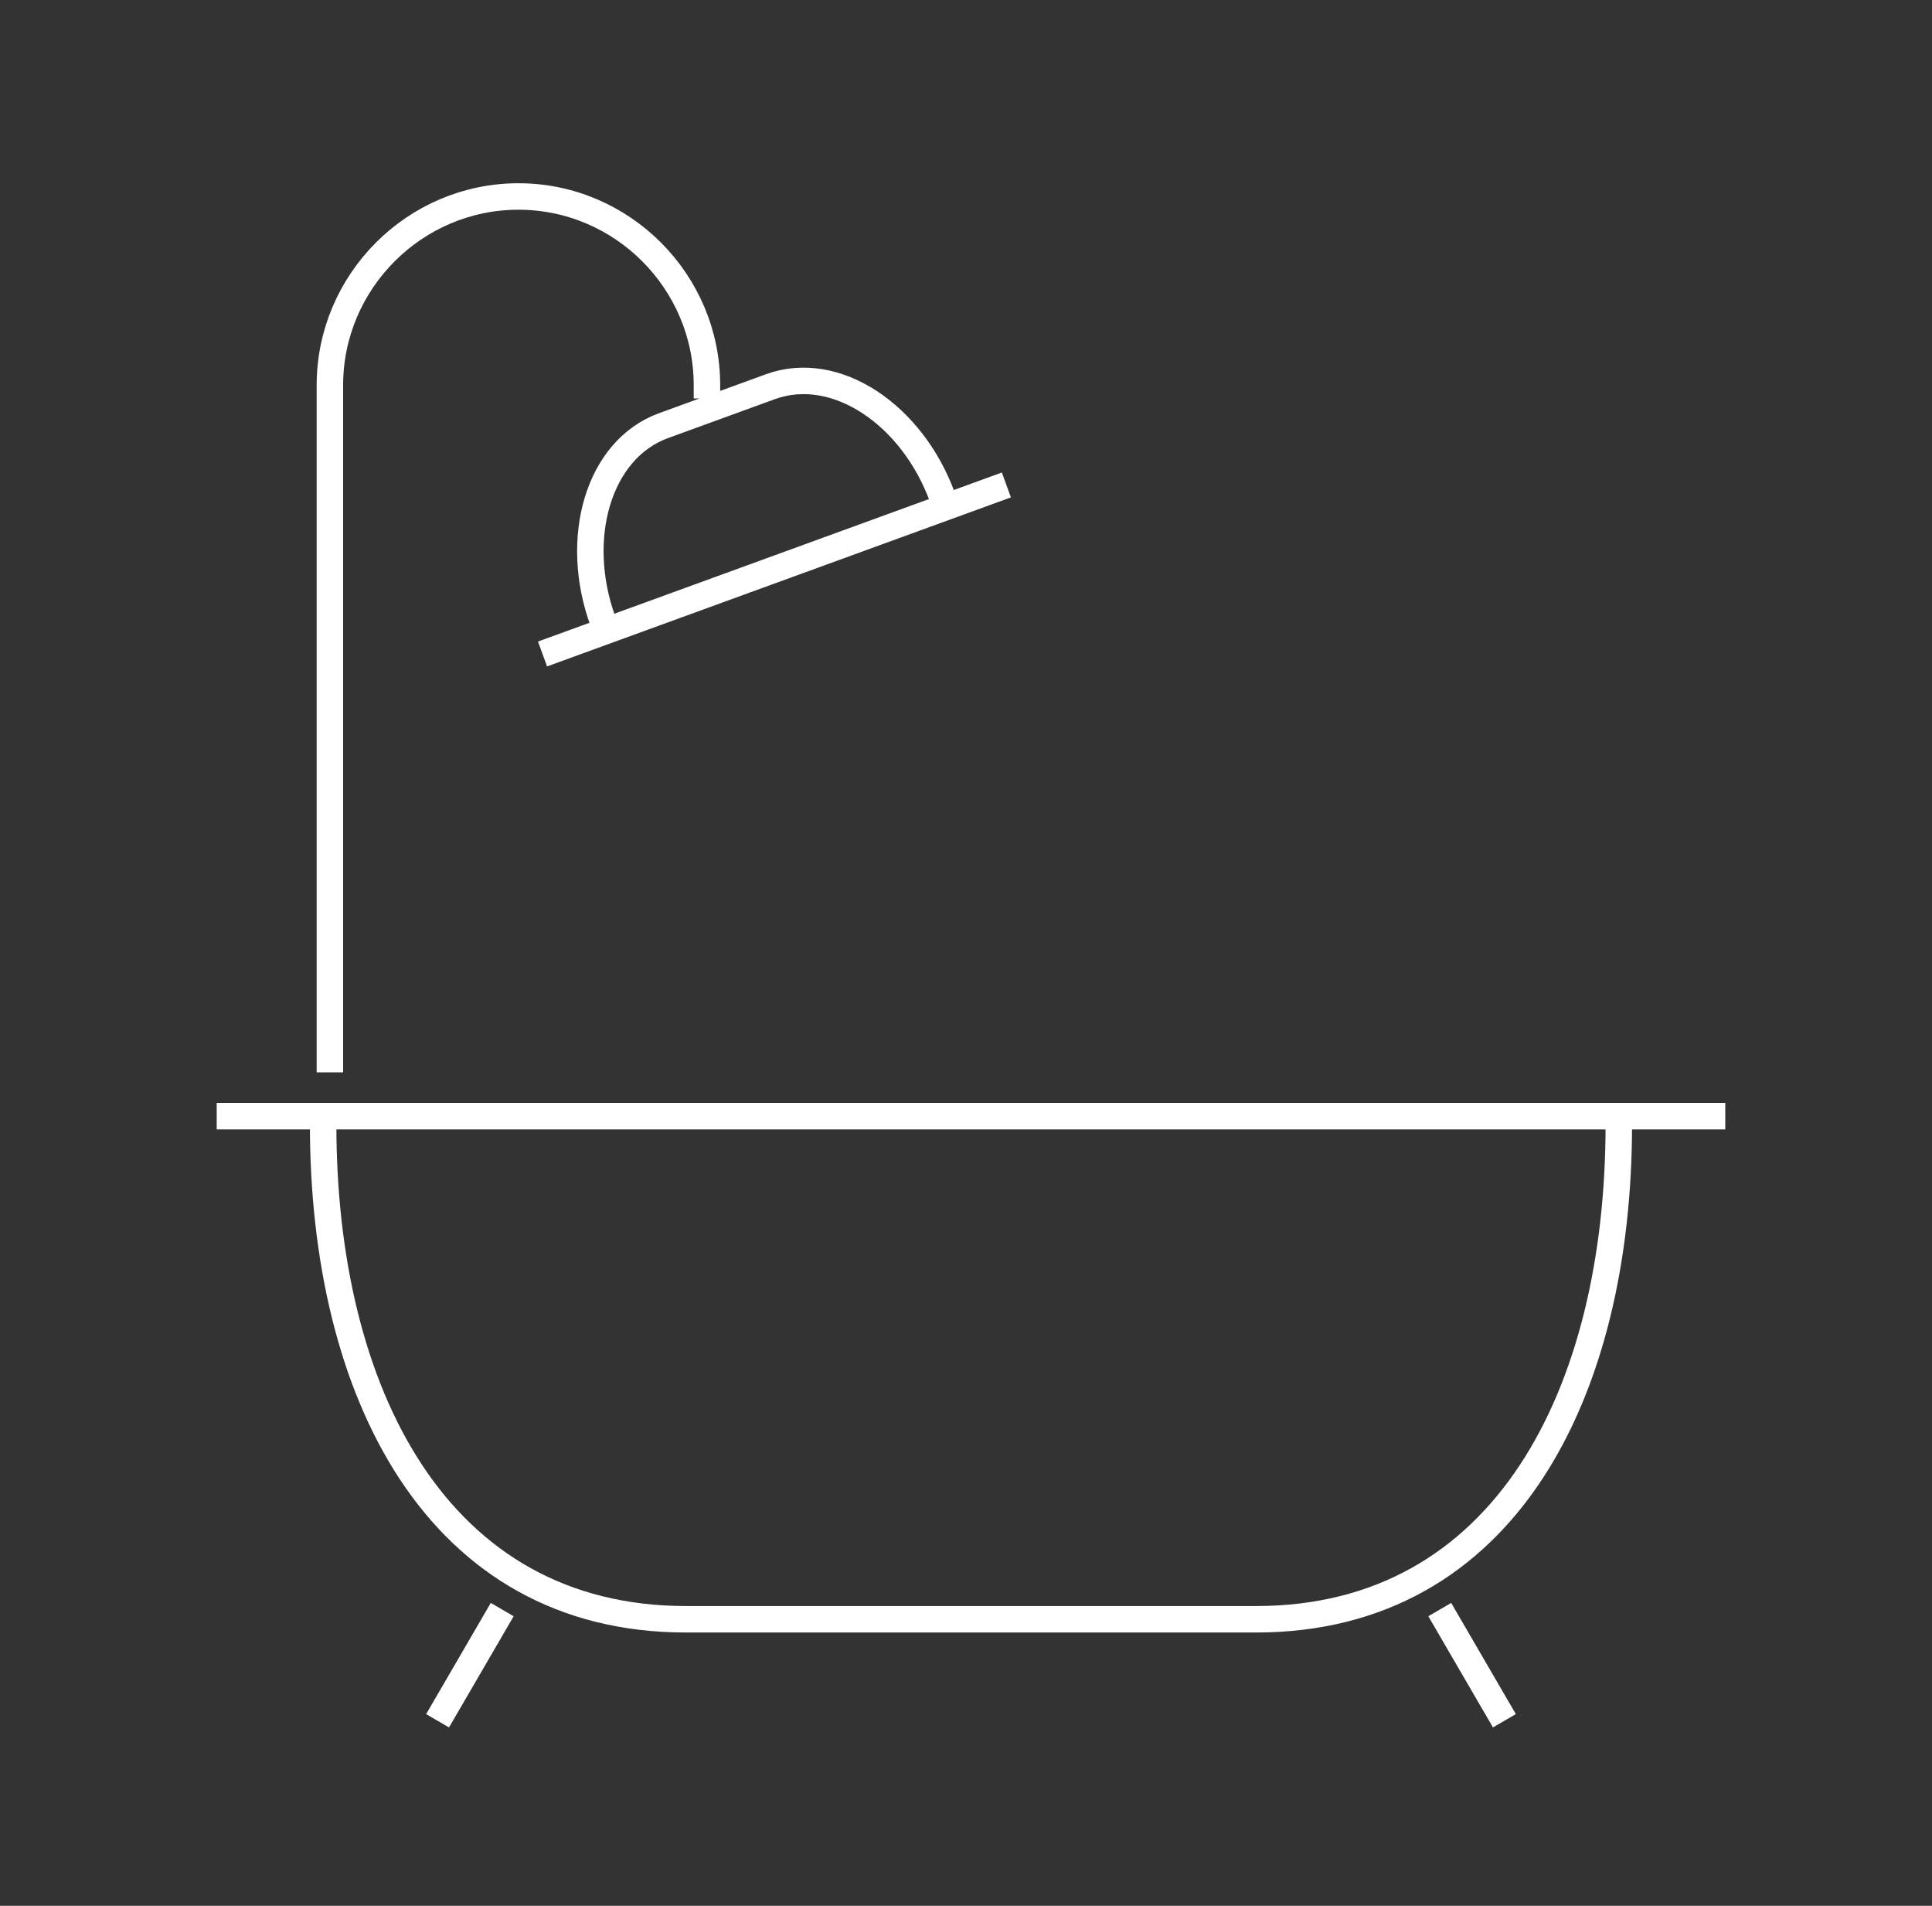 <svg xmlns="http://www.w3.org/2000/svg" width="73" height="72" viewBox="0 0 73 72" fill="none"><rect x="0" y="0" width="73" height="72" fill="#333333" stroke="none"/><path d="M12.21 42.492C12.21 52.601 16.505 61.175 25.921 61.175H47.456C56.872 61.175 61.166 52.603 61.166 42.492M64.689 42.169H8.688M56.592 64.577L54.652 61.241M16.785 64.577L18.725 61.241M26.712 14.553C26.712 10.63 23.506 7.423 19.589 7.423C15.669 7.423 12.465 10.637 12.465 14.553V40.014M35.613 18.801C34.472 15.666 31.578 13.71 29.11 14.609L25.072 16.08C22.604 16.98 21.642 20.34 22.783 23.476M20.969 24.536L37.556 18.492" stroke="white" stroke-linecap="square" stroke-linejoin="round"></path></svg>